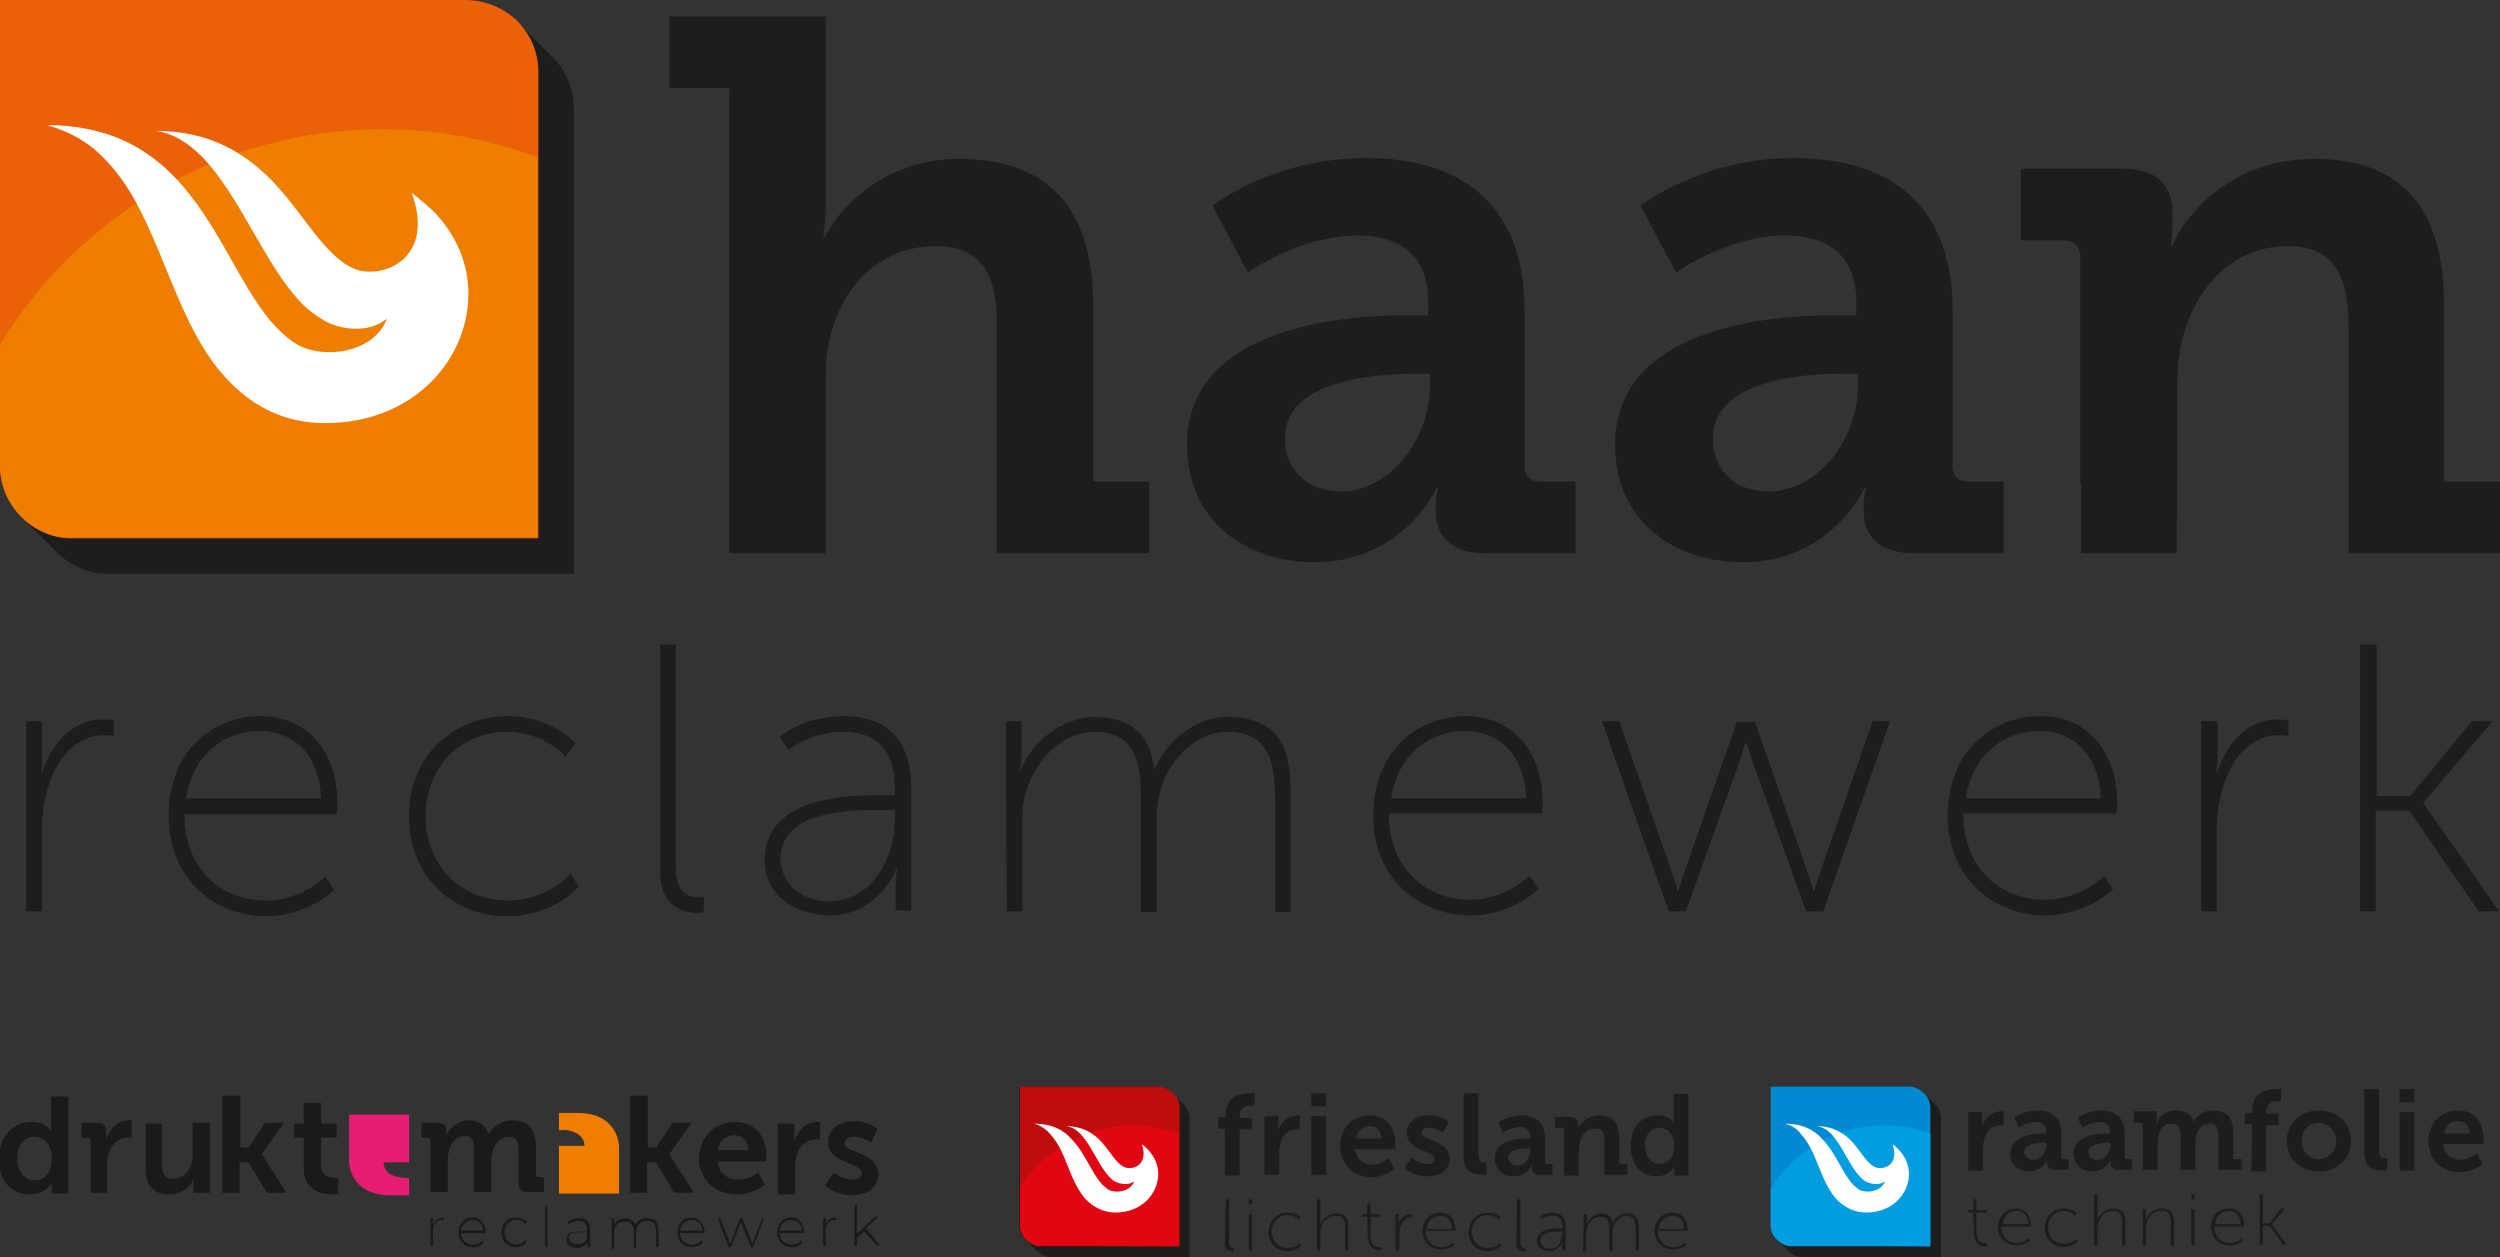 <?xml version="1.0" encoding="utf-8"?>
<!-- Generator: Adobe Illustrator 27.1.0, SVG Export Plug-In . SVG Version: 6.00 Build 0)  -->
<svg version="1.0" id="Laag_1" xmlns="http://www.w3.org/2000/svg" xmlns:xlink="http://www.w3.org/1999/xlink" x="0px" y="0px"
	 viewBox="0 0 303.7 152.7" style="enable-background:new 0 0 303.7 152.7;" xml:space="preserve">
<rect x="0" y="0" width="303.7" height="152.7" fill="#333333" stroke="none"/>
<style type="text/css">
	.st0{fill:#1D1D1B;}
	.st1{fill:#EA6109;}
	.st2{clip-path:url(#SVGID_00000000199145173223850200000012050977327255789747_);}
	.st3{fill:#EE7D00;}
	.st4{fill-rule:evenodd;clip-rule:evenodd;fill:#FFFFFF;}
	.st5{fill:#BF0D0D;}
	.st6{clip-path:url(#SVGID_00000157284970299592952130000013271521326534584460_);}
	.st7{fill:#E20613;}
	.st8{fill:#008AD1;}
	.st9{clip-path:url(#SVGID_00000166638580897158795040000008855947607854750139_);}
	.st10{fill:#009DE0;}
	.st11{fill:#1A1A18;}
	.st12{fill:#E71D73;}
	.st13{fill:#EF7D00;}
</style>
<g>
	<path class="st0" d="M88.6,58.6L88.6,58.6V10.7h-7.3V2h19v22.8c0,2.3-0.3,4-0.3,4h0.2c2.3-4.5,8.1-9.5,16.2-9.5
		c10.4,0,16.4,5.4,16.4,17.8v21.4h6.8v8.7h-18.5V39.5c0-5.7-1.5-9.6-7.4-9.6c-8.3,0-13.4,7.2-13.4,15.8v12.8l0,0l0,8.7H88.6
		C88.6,67.3,88.6,58.6,88.6,58.6z"/>
	<path class="st0" d="M170.6,38.3h2.9v-1.6c0-6-3.8-8.1-8.6-8.1c-7,0-13.3,4.5-13.3,4.5l-4.3-8.1c0,0,7.3-5.8,18.6-5.8
		c12.6,0,19.3,6.5,19.3,18.5v18.8c0,1.4,0.7,2,2,2h4.2v8.7h-11c-4.3,0-6-2.3-6-5v-0.5c0-1.5,0.3-2.4,0.3-2.4h-0.2c0,0-4,9-14.8,9
		c-8,0-15.5-4.7-15.5-14.3C144.2,39.8,163.1,38.3,170.6,38.3z M162.8,59.7c6.4,0,10.9-6.8,10.9-12.7v-1.6h-1.9
		c-4.6,0-15.7,0.7-15.7,7.8C156,56.7,158.5,59.7,162.8,59.7z"/>
	<path class="st0" d="M222.6,38.3h2.9v-1.6c0-6-3.8-8.1-8.6-8.1c-7,0-13.3,4.5-13.3,4.5l-4.3-8.1c0,0,7.3-5.8,18.6-5.8
		c12.6,0,19.3,6.5,19.3,18.5v18.8c0,1.4,0.7,2,2,2h4.2v8.7h-11c-4.3,0-6-2.3-6-5v-0.5c0-1.5,0.3-2.4,0.3-2.4h-0.2c0,0-4,9-14.8,9
		c-8,0-15.5-4.7-15.5-14.3C196.2,39.8,215,38.3,222.6,38.3z M214.8,59.7c6.4,0,10.9-6.8,10.9-12.7v-1.6h-1.9
		c-4.6,0-15.7,0.7-15.7,7.8C208,56.7,210.4,59.7,214.8,59.7z"/>
	<path class="st0" d="M252.7,58.6L252.7,58.6V31.2c0-1.3-0.7-2-2-2h-5.2v-8.7h12.3c4.1,0,6.1,1.9,6.1,5.2v2.1c0,1-0.2,2-0.2,2h0.2
		c0.5-1.5,5.5-10.5,17.3-10.5c10,0,15.7,5.4,15.7,17.8v21.4h6.8v8.7h-18.4V39.5c0-5.7-1.6-9.6-7.4-9.6c-8.5,0-13.4,8.1-13.4,16.3
		v12.3l0,0l-0.1,8.7h-11.6V58.6z"/>
	<path class="st0" d="M3.2,87.6h1.9V92C5.2,93,5,93.9,5,93.9h0.1c1.2-3.6,3.7-6.5,7.4-6.5c0.7,0,1.3,0.1,1.3,0.1v1.9
		c0,0-0.6-0.1-1.1-0.1c-3.6,0-5.9,3-6.9,6.5c-0.5,1.6-0.7,3.3-0.7,4.9v10H3.2V87.6z"/>
	<path class="st0" d="M31.6,87C37.9,87,41,92,41,97.6c0,0.5-0.1,1.3-0.1,1.3H22.4c0,6.7,4.5,10.5,9.9,10.5c4.4,0,7.2-2.9,7.2-2.9
		l1.1,1.6c0,0-3.2,3.2-8.2,3.2c-6.5,0-11.9-4.7-11.9-12.1C20.4,91.4,25.7,87,31.6,87z M39,97c-0.2-5.6-3.6-8.2-7.4-8.2
		c-4.3,0-8.2,2.8-9,8.2H39z"/>
	<path class="st0" d="M61.6,87c5.5,0,8.3,3.3,8.3,3.3l-1.2,1.6c0,0-2.6-3-7.1-3c-5.4,0-9.9,4-9.9,10.3c0,6.1,4.5,10.2,9.9,10.2
		c5.1,0,7.7-3.3,7.7-3.3l1,1.6c0,0-3,3.6-8.7,3.6c-6.5,0-11.9-4.7-11.9-12.1C49.6,91.8,55.2,87,61.6,87z"/>
	<path class="st0" d="M80.2,78.3h1.9v27.1c0,3.2,1.7,3.6,2.7,3.6c0.4,0,0.7,0,0.7,0v1.8c0,0-0.4,0.1-0.8,0.1c-1.3,0-4.5-0.5-4.5-4.9
		C80.2,106,80.2,78.3,80.2,78.3z"/>
	<path class="st0" d="M107.2,96.6h1.5v-0.8c0-5.1-2.6-6.9-6.3-6.9c-4,0-6.6,2.2-6.6,2.2l-1.1-1.6c0,0,2.8-2.5,7.8-2.5
		c5.3,0,8.2,3,8.2,8.7v14.9h-1.9v-3c0-1.3,0.2-2.1,0.2-2.1h-0.1c0,0-2.1,5.7-8.1,5.7c-3.7,0-7.9-2.1-7.9-6.7
		C92.9,96.7,103.1,96.6,107.2,96.6z M100.8,109.5c5,0,7.9-5.2,7.9-9.8v-1.3h-1.5c-3.9,0-12.4,0-12.4,6
		C94.9,106.9,96.9,109.5,100.8,109.5z"/>
	<path class="st0" d="M122.2,87.6h1.9v4.1c0,1.1-0.2,1.9-0.2,1.9h0.1c1.2-3.5,5.3-6.5,8.9-6.5c4.6,0,6.8,2.2,7.3,6.3h0.1
		c1.3-3.2,4.8-6.3,8.8-6.3c6,0,7.7,3.5,7.7,9v14.7h-1.9v-14c0-4.3-0.9-7.9-5.8-7.9c-3.8,0-7.1,3.4-8.1,7c-0.3,1.1-0.5,2.2-0.5,3.6
		v11.3h-1.9v-14c0-4-0.6-7.9-5.6-7.9c-4.1,0-7.3,3.6-8.4,7.4c-0.3,1-0.4,2-0.4,3.1v11.3h-1.9L122.2,87.6L122.2,87.6z"/>
	<path class="st0" d="M178,87c6.3,0,9.4,4.9,9.4,10.5c0,0.5-0.1,1.3-0.1,1.3h-18.6c0,6.7,4.5,10.5,9.9,10.5c4.4,0,7.2-2.9,7.2-2.9
		l1.1,1.6c0,0-3.2,3.2-8.2,3.2c-6.5,0-11.9-4.7-11.9-12.1C166.8,91.4,172.1,87,178,87z M185.4,97c-0.2-5.6-3.6-8.2-7.4-8.2
		c-4.3,0-8.2,2.8-9,8.2H185.4z"/>
	<path class="st0" d="M194.6,87.6h2.1l6.3,18.1c0.4,1.1,0.8,2.5,0.8,2.5h0.1c0,0,0.4-1.4,0.8-2.5l6.3-18h2.2l6.3,18
		c0.4,1.1,0.8,2.5,0.8,2.5h0.1c0,0,0.4-1.3,0.8-2.5l6.3-18.1h2.1l-8.1,23.1h-2.1l-6.4-17.9c-0.4-1.1-0.8-2.5-0.8-2.5H212
		c0,0-0.4,1.4-0.8,2.5l-6.4,17.9h-2.1L194.6,87.6z"/>
	<path class="st0" d="M247.8,87c6.3,0,9.4,4.9,9.4,10.5c0,0.5-0.1,1.3-0.1,1.3h-18.6c0,6.7,4.5,10.5,9.9,10.5c4.4,0,7.2-2.9,7.2-2.9
		l1.1,1.6c0,0-3.2,3.2-8.2,3.2c-6.5,0-11.9-4.7-11.9-12.1C236.6,91.4,241.9,87,247.8,87z M255.2,97c-0.2-5.6-3.6-8.2-7.4-8.2
		c-4.3,0-8.2,2.8-9,8.2H255.2z"/>
	<path class="st0" d="M267.5,87.6h1.9V92c0,1.1-0.2,1.9-0.2,1.9h0.1c1.2-3.6,3.7-6.5,7.4-6.5c0.7,0,1.3,0.1,1.3,0.1v1.9
		c0,0-0.6-0.1-1.1-0.1c-3.6,0-5.9,3-6.9,6.5c-0.5,1.6-0.7,3.3-0.7,4.9v10h-1.9V87.6z"/>
	<path class="st0" d="M286.8,78.3h1.9v18.4h4.1l7.5-9.1h2.5l-8.4,9.9v0.1l9.2,13.1h-2.5l-8.4-12.2h-4.1v12.2h-1.9V78.3z"/>
	<path class="st0" d="M69.7,13.1c0-2.4-1-4.6-2.6-6.2l-4.3-4.3C61.2,1,59,0,56.6,0H0v56.6c0,2.4,1,4.6,2.6,6.2l4.3,4.3
		c1.6,1.6,3.8,2.6,6.2,2.6h56.6l0,0l0,0L69.7,13.1z"/>
	<g>
		<g>
			<path id="SVGID_1_" class="st1" d="M0,0v56.6c0,2.4,1,4.6,2.6,6.2c1.6,1.6,3.8,2.6,6.2,2.6h56.6V8.7c0-2.4-1-4.6-2.6-6.2
				C61.2,1,59,0,56.6,0C56.6,0,0,0,0,0z"/>
		</g>
		<g>
			<defs>
				<path id="SVGID_00000088830678210175458830000007658495514983794863_" d="M0,0v56.6c0,2.4,1,4.6,2.6,6.2
					c1.6,1.6,3.8,2.6,6.2,2.6h56.6V8.7c0-2.4-1-4.6-2.6-6.2C61.2,1,59,0,56.6,0C56.6,0,0,0,0,0z"/>
			</defs>
			<clipPath id="SVGID_00000166675915573860250880000008454597289032296109_">
				<use xlink:href="#SVGID_00000088830678210175458830000007658495514983794863_"  style="overflow:visible;"/>
			</clipPath>
			<g style="clip-path:url(#SVGID_00000166675915573860250880000008454597289032296109_);">
				<path class="st3" d="M65.3,65.3V19.1c-5.9-2.2-12.2-3.4-18.9-3.4C26.8,15.7,9.5,26.2,0,41.9v23.4L65.3,65.3L65.3,65.3z"/>
				<path class="st4" d="M5.7,15.2c7,0,11.7,2.5,15.2,6c5.8,5.8,8.4,14.3,12.9,18.8c0.7,0.7,1.5,1.4,2.4,1.9c3,1.7,9.2,1.1,10.8-3.2
					c-2.1,1.8-5.8,1.5-8,0c-0.8-0.5-1.5-1-2.2-1.7c-4.5-4.5-7.6-13.2-12.3-18l0,0c-1.6-1.6-3.4-2.8-5.6-3.1c6.5,0,10.6,2.6,13.8,5.7
					c3.1,3.1,5.2,6.8,7.6,9.1c1.4,1.4,2.8,2.3,4.6,2.3c3.7,0,7.5-3.1,5.1-9.6c0.9,0.7,1.7,1.4,2.5,2.1c3,3,4.4,6.6,4.4,10.2
					c0,8-6.7,15.7-17.4,15.7c-4.8,0-8.5-1.9-11.5-4.9c-7.3-7.3-8.4-20.4-15.4-27.3C10.9,17.4,8.6,16,5.7,15.2z"/>
			</g>
		</g>
	</g>
</g>
<g>
	<path class="st0" d="M190,141.4L190,141.4v-4.1c0-0.2-0.1-0.3-0.3-0.3h-0.8v-1.3h1.9c0.6,0,0.9,0.3,0.9,0.8v0.3c0,0.2,0,0.3,0,0.3
		h0c0.1-0.2,0.8-1.6,2.6-1.6c1.5,0,2.4,0.8,2.4,2.7v3.2h1v1.3h-2.8v-4.2c0-0.9-0.2-1.4-1.1-1.4c-1.3,0-2,1.2-2,2.5v1.9l0,0l0,1.3
		H190C190,142.7,190,141.4,190,141.4z"/>
	<g>
		<path class="st0" d="M144.5,135.9c0-0.7-0.3-1.4-0.8-1.8l-1.3-1.3c-0.5-0.5-1.1-0.8-1.8-0.8h-16.8v16.8c0,0.7,0.3,1.4,0.8,1.8
			l1.3,1.3c0.5,0.5,1.1,0.8,1.8,0.8h16.8l0,0l0,0V135.9z"/>
		<g>
			<g>
				<path id="SVGID_00000000181796461601759800000011206345314224477082_" class="st5" d="M123.9,132v16.8c0,0.7,0.3,1.4,0.8,1.8
					c0.5,0.5,1.1,0.8,1.8,0.8h16.8v-16.8c0-0.7-0.3-1.4-0.8-1.8s-1.1-0.8-1.8-0.8C140.7,132,123.9,132,123.9,132z"/>
			</g>
			<g>
				<defs>
					<path id="SVGID_00000119798927624485925540000011044424869211638973_" d="M123.9,132v16.8c0,0.7,0.3,1.4,0.8,1.8
						c0.5,0.5,1.1,0.8,1.8,0.8h16.8v-16.8c0-0.7-0.3-1.4-0.8-1.8s-1.1-0.8-1.8-0.8C140.7,132,123.9,132,123.9,132z"/>
				</defs>
				<clipPath id="SVGID_00000088110024457908343410000011882499842378853304_">
					<use xlink:href="#SVGID_00000119798927624485925540000011044424869211638973_"  style="overflow:visible;"/>
				</clipPath>
				<g style="clip-path:url(#SVGID_00000088110024457908343410000011882499842378853304_);">
					<path class="st7" d="M143.2,151.4v-13.7c-1.7-0.6-3.6-1-5.6-1c-5.8,0-10.9,3.1-13.8,7.7v6.9L143.2,151.4L143.2,151.4z"/>
					<path class="st4" d="M125.6,136.5c2.1,0,3.5,0.7,4.5,1.8c1.7,1.7,2.5,4.2,3.8,5.6c0.2,0.2,0.5,0.4,0.7,0.6
						c0.9,0.5,2.7,0.3,3.2-1c-0.6,0.5-1.7,0.4-2.4,0c-0.2-0.1-0.4-0.3-0.6-0.5c-1.3-1.3-2.2-3.9-3.6-5.3l0,0c-0.5-0.5-1-0.8-1.7-0.9
						c1.9,0,3.2,0.8,4.1,1.7c0.9,0.9,1.5,2,2.2,2.7c0.4,0.4,0.8,0.7,1.4,0.7c1.1,0,2.2-0.9,1.5-2.9c0.3,0.2,0.5,0.4,0.7,0.6
						c0.9,0.9,1.3,2,1.3,3c0,2.4-2,4.7-5.2,4.7c-1.4,0-2.5-0.6-3.4-1.4c-2.2-2.2-2.5-6-4.5-8.1C127.1,137.2,126.4,136.7,125.6,136.5
						z"/>
				</g>
			</g>
		</g>
	</g>
	<g>
		<path class="st0" d="M148.9,137.1H148v-1.4h0.9v-0.3c0-2.3,1.9-2.6,2.9-2.6c0.4,0,0.6,0,0.6,0v1.5c0,0-0.2,0-0.4,0
			c-0.5,0-1.4,0.1-1.4,1.2v0.3h1.5v1.4h-1.5v5.6h-1.8V137.1z"/>
		<path class="st0" d="M153.6,135.6h1.7v1.2c0,0.3,0,0.5,0,0.5h0c0.3-1,1.2-1.8,2.3-1.8c0.2,0,0.3,0,0.3,0v1.7c0,0-0.2,0-0.4,0
			c-0.7,0-1.6,0.4-1.9,1.5c-0.1,0.4-0.2,0.7-0.2,1.2v2.8h-1.8V135.6z"/>
		<path class="st0" d="M159.3,132.8h1.8v1.6h-1.8V132.8z M159.3,135.6h1.8v7.1h-1.8V135.6z"/>
		<path class="st0" d="M166.4,135.5c2,0,3.1,1.5,3.1,3.4c0,0.2,0,0.7,0,0.7h-4.9c0.1,1.2,1.1,1.9,2.1,1.9c1.1,0,2-0.8,2-0.8l0.7,1.3
			c0,0-1.1,1-2.8,1c-2.3,0-3.8-1.7-3.8-3.7C162.8,137,164.3,135.5,166.4,135.5z M167.8,138.3c0-1-0.6-1.5-1.4-1.5
			c-0.9,0-1.5,0.6-1.7,1.5H167.8z"/>
		<path class="st0" d="M171.5,140.6c0,0,0.8,0.8,1.9,0.8c0.5,0,0.9-0.2,0.9-0.6c0-1.1-3.4-0.9-3.4-3.2c0-1.3,1.2-2.1,2.7-2.1
			c1.6,0,2.4,0.8,2.4,0.8l-0.7,1.3c0,0-0.7-0.6-1.7-0.6c-0.5,0-0.9,0.2-0.9,0.6c0,1,3.4,0.9,3.4,3.2c0,1.2-1,2.1-2.7,2.1
			c-1.8,0-2.8-1-2.8-1L171.5,140.6z"/>
		<path class="st0" d="M177.8,132.8h1.8v7.4c0,0.8,0.3,1,0.7,1c0.1,0,0.3,0,0.3,0v1.5c0,0-0.3,0-0.6,0c-1,0-2.2-0.3-2.2-2.3V132.8z"
			/>
		<path class="st0" d="M201.3,135.5c1.6,0,2,0.9,2,0.9h0c0,0,0-0.2,0-0.4v-3.1h1.8v9.9h-1.7v-0.6c0-0.3,0-0.5,0-0.5h0
			c0,0-0.6,1.2-2.2,1.2c-1.9,0-3.1-1.5-3.1-3.7C198.1,136.9,199.4,135.5,201.3,135.5z M201.6,141.4c0.9,0,1.8-0.7,1.8-2.2
			c0-1.1-0.6-2.2-1.8-2.2c-1,0-1.8,0.8-1.8,2.2C199.9,140.5,200.6,141.4,201.6,141.4z"/>
	</g>
	<g>
		<path class="st0" d="M148.9,145.7h0.4v5.2c0,0.6,0.3,0.7,0.5,0.7c0.1,0,0.1,0,0.1,0v0.4c0,0-0.1,0-0.2,0c-0.3,0-0.9-0.1-0.9-0.9
			L148.9,145.7L148.9,145.7z"/>
		<path class="st0" d="M151.7,145.7h0.4v0.6h-0.4V145.7z M151.7,147.5h0.4v4.4h-0.4V147.5z"/>
		<path class="st0" d="M156.4,147.3c1.1,0,1.6,0.6,1.6,0.6l-0.2,0.3c0,0-0.5-0.6-1.4-0.6c-1,0-1.9,0.8-1.9,2c0,1.2,0.9,2,1.9,2
			c1,0,1.5-0.6,1.5-0.6l0.2,0.3c0,0-0.6,0.7-1.7,0.7c-1.3,0-2.3-0.9-2.3-2.3C154.1,148.3,155.1,147.3,156.4,147.3z"/>
		<path class="st0" d="M160,145.7h0.4v2.6c0,0.2,0,0.4,0,0.4h0c0.2-0.4,0.8-1.3,1.9-1.3c1.2,0,1.5,0.7,1.5,1.7v2.8h-0.4v-2.7
			c0-0.8-0.1-1.5-1.1-1.5c-0.8,0-1.6,0.6-1.8,1.4c-0.1,0.2-0.1,0.4-0.1,0.6v2.2H160L160,145.7L160,145.7z"/>
		<path class="st0" d="M166.1,147.8h-0.6v-0.3h0.6v-1.3h0.4v1.3h1.2v0.3h-1.2v2.4c0,1.2,0.7,1.3,1.1,1.3c0.1,0,0.2,0,0.2,0v0.4
			c0,0-0.1,0-0.2,0c-0.5,0-1.4-0.2-1.4-1.6C166.1,150.3,166.1,147.8,166.1,147.8z"/>
		<path class="st0" d="M169.5,147.5h0.4v0.8c0,0.2,0,0.4,0,0.4h0c0.2-0.7,0.7-1.2,1.4-1.2c0.1,0,0.3,0,0.3,0v0.4c0,0-0.1,0-0.2,0
			c-0.7,0-1.1,0.6-1.3,1.2c-0.1,0.3-0.1,0.6-0.1,0.9v1.9h-0.4C169.5,151.9,169.5,147.5,169.5,147.5z"/>
		<path class="st0" d="M175,147.3c1.2,0,1.8,1,1.8,2c0,0.1,0,0.2,0,0.2h-3.6c0,1.3,0.9,2,1.9,2c0.9,0,1.4-0.6,1.4-0.6l0.2,0.3
			c0,0-0.6,0.6-1.6,0.6c-1.3,0-2.3-0.9-2.3-2.3C172.8,148.2,173.8,147.3,175,147.3z M176.4,149.3c0-1.1-0.7-1.6-1.4-1.6
			c-0.8,0-1.6,0.5-1.7,1.6H176.4z"/>
		<path class="st0" d="M180.7,147.3c1.1,0,1.6,0.6,1.6,0.6l-0.2,0.3c0,0-0.5-0.6-1.4-0.6c-1,0-1.9,0.8-1.9,2c0,1.2,0.9,2,1.9,2
			c1,0,1.5-0.6,1.5-0.6l0.2,0.3c0,0-0.6,0.7-1.7,0.7c-1.3,0-2.3-0.9-2.3-2.3C178.4,148.3,179.5,147.3,180.7,147.3z"/>
		<path class="st0" d="M184.3,145.7h0.4v5.2c0,0.6,0.3,0.7,0.5,0.7c0.1,0,0.1,0,0.1,0v0.4c0,0-0.1,0-0.2,0c-0.3,0-0.9-0.1-0.9-0.9
			L184.3,145.7L184.3,145.7z"/>
		<path class="st0" d="M189.5,149.2h0.3V149c0-1-0.5-1.3-1.2-1.3c-0.8,0-1.3,0.4-1.3,0.4l-0.2-0.3c0,0,0.5-0.5,1.5-0.5
			c1,0,1.6,0.6,1.6,1.7v2.9h-0.4v-0.6c0-0.2,0-0.4,0-0.4h0c0,0-0.4,1.1-1.6,1.1c-0.7,0-1.5-0.4-1.5-1.3
			C186.8,149.2,188.8,149.2,189.5,149.2z M188.3,151.7c1,0,1.5-1,1.5-1.9v-0.2h-0.3c-0.8,0-2.4,0-2.4,1.2
			C187.2,151.2,187.6,151.7,188.3,151.7z"/>
		<path class="st0" d="M192.4,147.5h0.4v0.8c0,0.2,0,0.4,0,0.4h0c0.2-0.7,1-1.3,1.7-1.3c0.9,0,1.3,0.4,1.4,1.2h0
			c0.3-0.6,0.9-1.2,1.7-1.2c1.1,0,1.5,0.7,1.5,1.7v2.8h-0.4v-2.7c0-0.8-0.2-1.5-1.1-1.5c-0.7,0-1.4,0.7-1.6,1.4
			c-0.1,0.2-0.1,0.4-0.1,0.7v2.2h-0.4v-2.7c0-0.8-0.1-1.5-1.1-1.5c-0.8,0-1.4,0.7-1.6,1.4c-0.1,0.2-0.1,0.4-0.1,0.6v2.2h-0.4
			L192.4,147.5L192.4,147.5z"/>
		<path class="st0" d="M203.2,147.3c1.2,0,1.8,1,1.8,2c0,0.1,0,0.2,0,0.2h-3.6c0,1.3,0.9,2,1.9,2c0.9,0,1.4-0.6,1.4-0.6l0.2,0.3
			c0,0-0.6,0.6-1.6,0.6c-1.3,0-2.3-0.9-2.3-2.3C201,148.2,202,147.3,203.2,147.3z M204.6,149.3c0-1.1-0.7-1.6-1.4-1.6
			c-0.8,0-1.6,0.5-1.7,1.6H204.6z"/>
	</g>
	<path class="st0" d="M185.5,138.3h0.4v-0.2c0-0.9-0.6-1.2-1.3-1.2c-1.1,0-2,0.7-2,0.7l-0.6-1.2c0,0,1.1-0.9,2.8-0.9
		c1.9,0,2.9,1,2.9,2.8v2.8c0,0.2,0.1,0.3,0.3,0.3h0.6v1.3H187c-0.6,0-0.9-0.4-0.9-0.7v-0.1c0-0.2,0-0.4,0-0.4h0c0,0-0.6,1.4-2.2,1.4
		c-1.2,0-2.3-0.7-2.3-2.2C181.5,138.6,184.3,138.3,185.5,138.3z M184.3,141.6c1,0,1.6-1,1.6-1.9v-0.2h-0.3c-0.7,0-2.4,0.1-2.4,1.2
		C183.3,141.1,183.6,141.6,184.3,141.6z"/>
</g>
<g>
	<g>
		<path class="st0" d="M235.8,135.9c0-0.7-0.3-1.4-0.8-1.8l-1.3-1.3c-0.5-0.5-1.1-0.8-1.8-0.8h-16.8v16.8c0,0.7,0.3,1.4,0.8,1.8
			l1.3,1.3c0.5,0.5,1.1,0.8,1.8,0.8h16.8l0,0l0,0V135.9z"/>
		<g>
			<g>
				<path id="SVGID_00000108305283035983993260000006861507598104696504_" class="st8" d="M215.1,132v16.8c0,0.7,0.3,1.4,0.8,1.8
					c0.5,0.5,1.1,0.8,1.8,0.8h16.8v-16.8c0-0.7-0.3-1.4-0.8-1.8c-0.5-0.5-1.1-0.8-1.8-0.8C231.9,132,215.1,132,215.1,132z"/>
			</g>
			<g>
				<defs>
					<path id="SVGID_00000136403907997858633930000005461199107457982131_" d="M215.1,132v16.8c0,0.7,0.3,1.4,0.8,1.8
						c0.5,0.5,1.1,0.8,1.8,0.8h16.8v-16.8c0-0.7-0.3-1.4-0.8-1.8c-0.5-0.5-1.1-0.8-1.8-0.8C231.9,132,215.1,132,215.1,132z"/>
				</defs>
				<clipPath id="SVGID_00000149352786982679451960000017443158970566750399_">
					<use xlink:href="#SVGID_00000136403907997858633930000005461199107457982131_"  style="overflow:visible;"/>
				</clipPath>
				<g style="clip-path:url(#SVGID_00000149352786982679451960000017443158970566750399_);">
					<path class="st10" d="M234.5,151.4v-13.7c-1.7-0.6-3.6-1-5.6-1c-5.8,0-10.9,3.1-13.8,7.7v6.9L234.5,151.4L234.5,151.4z"/>
					<path class="st4" d="M216.8,136.5c2.1,0,3.5,0.7,4.5,1.8c1.7,1.7,2.5,4.2,3.8,5.6c0.2,0.2,0.5,0.4,0.7,0.6
						c0.9,0.5,2.7,0.3,3.2-1c-0.6,0.5-1.7,0.4-2.4,0c-0.2-0.1-0.4-0.3-0.6-0.5c-1.3-1.3-2.2-3.9-3.6-5.3l0,0c-0.5-0.5-1-0.8-1.7-0.9
						c1.9,0,3.2,0.8,4.1,1.7c0.9,0.9,1.5,2,2.2,2.7c0.4,0.4,0.8,0.7,1.4,0.7c1.1,0,2.2-0.9,1.5-2.9c0.3,0.2,0.5,0.4,0.7,0.6
						c0.9,0.9,1.3,2,1.3,3c0,2.4-2,4.7-5.2,4.7c-1.4,0-2.5-0.6-3.4-1.4c-2.2-2.2-2.5-6-4.5-8.1C218.4,137.2,217.7,136.7,216.8,136.5
						z"/>
				</g>
			</g>
		</g>
	</g>
	<g>
		<path class="st0" d="M239.1,135.1h1.7v1.2c0,0.3,0,0.5,0,0.5h0c0.3-1,1.2-1.8,2.3-1.8c0.2,0,0.3,0,0.3,0v1.7c0,0-0.2,0-0.4,0
			c-0.7,0-1.6,0.4-1.9,1.5c-0.1,0.4-0.2,0.7-0.2,1.2v2.8h-1.8V135.1z"/>
		<path class="st0" d="M273.6,136.6h-0.9v-1.4h0.9v-0.3c0-2.3,1.9-2.6,2.9-2.6c0.4,0,0.6,0,0.6,0v1.5c0,0-0.2,0-0.4,0
			c-0.5,0-1.4,0.1-1.4,1.2v0.3h1.5v1.4h-1.5v5.6h-1.8L273.6,136.6L273.6,136.6z"/>
		<path class="st0" d="M281.7,134.9c2.2,0,3.9,1.5,3.9,3.7c0,2.2-1.7,3.7-3.9,3.7c-2.2,0-3.9-1.5-3.9-3.7
			C277.8,136.4,279.5,134.9,281.7,134.9z M281.7,140.8c1.1,0,2.1-0.9,2.1-2.2c0-1.3-1-2.2-2.1-2.2c-1.2,0-2.1,0.9-2.1,2.2
			C279.6,139.9,280.5,140.8,281.7,140.8z"/>
		<path class="st0" d="M287.2,132.3h1.8v7.4c0,0.8,0.3,1,0.7,1c0.1,0,0.3,0,0.3,0v1.5c0,0-0.3,0-0.6,0c-1,0-2.2-0.3-2.2-2.3V132.3z"
			/>
		<path class="st0" d="M291.5,132.3h1.8v1.6h-1.8V132.3z M291.5,135.1h1.8v7.1h-1.8V135.1z"/>
		<path class="st0" d="M298.6,134.9c2,0,3.1,1.5,3.1,3.4c0,0.2,0,0.7,0,0.7h-4.9c0.1,1.2,1.1,1.9,2.1,1.9c1.1,0,2-0.8,2-0.8l0.7,1.3
			c0,0-1.1,1-2.8,1c-2.3,0-3.8-1.7-3.8-3.7C295,136.4,296.5,134.9,298.6,134.9z M300,137.7c0-1-0.6-1.5-1.4-1.5
			c-0.9,0-1.5,0.6-1.7,1.5H300z"/>
	</g>
	<g>
		<path class="st0" d="M239.7,147.3h-0.6v-0.3h0.6v-1.3h0.4v1.3h1.2v0.3h-1.2v2.4c0,1.2,0.7,1.3,1.1,1.3c0.1,0,0.2,0,0.2,0v0.4
			c0,0-0.1,0-0.2,0c-0.5,0-1.4-0.2-1.4-1.6L239.7,147.3L239.7,147.3z"/>
		<path class="st0" d="M244.9,146.8c1.2,0,1.8,1,1.8,2c0,0.1,0,0.2,0,0.2h-3.6c0,1.3,0.9,2,1.9,2c0.9,0,1.4-0.6,1.4-0.6l0.2,0.3
			c0,0-0.6,0.6-1.6,0.6c-1.3,0-2.3-0.9-2.3-2.3C242.8,147.6,243.8,146.8,244.9,146.8z M246.4,148.7c0-1.1-0.7-1.6-1.4-1.6
			c-0.8,0-1.6,0.5-1.7,1.6H246.4z"/>
		<path class="st0" d="M250.7,146.8c1.1,0,1.6,0.6,1.6,0.6l-0.2,0.3c0,0-0.5-0.6-1.4-0.6c-1,0-1.9,0.8-1.9,2c0,1.2,0.9,2,1.9,2
			c1,0,1.5-0.6,1.5-0.6l0.2,0.3c0,0-0.6,0.7-1.7,0.7c-1.3,0-2.3-0.9-2.3-2.3C248.4,147.7,249.5,146.8,250.7,146.8z"/>
		<path class="st0" d="M254.4,145.1h0.4v2.6c0,0.2,0,0.4,0,0.4h0c0.2-0.4,0.8-1.3,1.9-1.3c1.2,0,1.5,0.7,1.5,1.7v2.8h-0.4v-2.7
			c0-0.8-0.1-1.5-1.1-1.5c-0.8,0-1.6,0.6-1.8,1.4c-0.1,0.2-0.1,0.4-0.1,0.6v2.2h-0.4V145.1z"/>
		<path class="st0" d="M260.3,146.9h0.4v0.8c0,0.2,0,0.4,0,0.4h0c0.2-0.4,0.8-1.3,1.9-1.3c1.2,0,1.5,0.7,1.5,1.7v2.8h-0.4v-2.7
			c0-0.8-0.1-1.5-1.1-1.5c-0.8,0-1.6,0.6-1.8,1.4c-0.1,0.2-0.1,0.4-0.1,0.6v2.2h-0.4V146.9z"/>
		<path class="st0" d="M266.2,145.1h0.4v0.6h-0.4V145.1z M266.2,146.9h0.4v4.4h-0.4V146.9z"/>
		<path class="st0" d="M270.8,146.8c1.2,0,1.8,1,1.8,2c0,0.1,0,0.2,0,0.2H269c0,1.3,0.9,2,1.9,2c0.9,0,1.4-0.6,1.4-0.6l0.2,0.3
			c0,0-0.6,0.6-1.6,0.6c-1.3,0-2.3-0.9-2.3-2.3C268.6,147.6,269.6,146.8,270.8,146.8z M272.2,148.7c0-1.1-0.7-1.6-1.4-1.6
			c-0.8,0-1.6,0.5-1.7,1.6H272.2z"/>
		<path class="st0" d="M274.5,145.1h0.4v3.5h0.8l1.4-1.8h0.5l-1.6,1.9v0l1.8,2.5h-0.5l-1.6-2.3h-0.8v2.3h-0.4L274.5,145.1
			L274.5,145.1z"/>
	</g>
	<path class="st0" d="M248.2,137.7h0.4v-0.2c0-0.9-0.6-1.2-1.3-1.2c-1.1,0-2,0.7-2,0.7l-0.6-1.2c0,0,1.1-0.9,2.8-0.9
		c1.9,0,2.9,1,2.9,2.8v2.8c0,0.2,0.1,0.3,0.3,0.3h0.6v1.3h-1.7c-0.6,0-0.9-0.4-0.9-0.7v-0.1c0-0.2,0-0.4,0-0.4h0
		c0,0-0.6,1.4-2.2,1.4c-1.2,0-2.3-0.7-2.3-2.2C244.3,137.9,247.1,137.7,248.2,137.7z M247,140.9c1,0,1.6-1,1.6-1.9v-0.2h-0.3
		c-0.7,0-2.4,0.1-2.4,1.2C246,140.5,246.4,140.9,247,140.9z"/>
	<path class="st0" d="M255.9,137.7h0.4v-0.2c0-0.9-0.6-1.2-1.3-1.2c-1.1,0-2,0.7-2,0.7l-0.6-1.2c0,0,1.1-0.9,2.8-0.9
		c1.9,0,2.9,1,2.9,2.8v2.8c0,0.2,0.1,0.3,0.3,0.3h0.6v1.3h-1.7c-0.6,0-0.9-0.4-0.9-0.7v-0.1c0-0.2,0-0.4,0-0.4h0
		c0,0-0.6,1.4-2.2,1.4c-1.2,0-2.3-0.7-2.3-2.2C252,137.9,254.8,137.7,255.9,137.7z M254.8,140.9c1,0,1.6-1,1.6-1.9v-0.2h-0.3
		c-0.7,0-2.4,0.1-2.4,1.2C253.7,140.5,254.1,140.9,254.8,140.9z"/>
	<path class="st0" d="M259.2,135.1v1.3h0.8c0.2,0,0.3,0.1,0.3,0.3v4.1v1.3h1.8l0-1.3V139c0-1.2,0.4-2.5,1.7-2.5
		c0.9,0,1.1,0.6,1.1,1.4v4.2l0,0h1.8l0-1.3V139c0-1.2,0.4-2.5,1.7-2.5c0.9,0,1.1,0.6,1.1,1.4v4.2h2.8v-1.3h-1v-3.2
		c0-1.9-0.9-2.7-2.4-2.7c-1.5,0-2.2,0.9-2.4,1.4c-0.3-1-1.1-1.4-2.2-1.4c-1.8,0-2.2,1.4-2.3,1.6h0c0,0,0-0.1,0-0.3l0,0
		c0-0.2,0-1.2,0-1.2H259.2z"/>
</g>
<g>
	<g>
		<g>
			<g>
				<g>
					<path class="st11" d="M53.9,147.9v0.3c0,0-0.1,0-0.1,0c-0.8,0-1.2,0.5-1.2,1.4v1.8h-0.3V148h0.3v0.8
						C52.8,148.2,53.3,147.9,53.9,147.9z"/>
					<path class="st11" d="M59,149.8h-3c0,0.8,0.6,1.4,1.5,1.4c0.4,0,0.9-0.2,1.1-0.5l0.2,0.2c-0.3,0.4-0.8,0.6-1.3,0.6
						c-1.1,0-1.8-0.7-1.8-1.8c0-1,0.7-1.8,1.7-1.8S59,148.7,59,149.8C59,149.7,59,149.8,59,149.8z M56,149.5h2.7
						c0-0.8-0.6-1.3-1.3-1.3S56.1,148.8,56,149.5z"/>
					<path class="st11" d="M60.9,149.7c0-1,0.7-1.8,1.8-1.8c0.6,0,1,0.2,1.3,0.6l-0.2,0.2c-0.3-0.4-0.6-0.5-1.1-0.5
						c-0.8,0-1.4,0.6-1.4,1.5c0,0.9,0.6,1.5,1.4,1.5c0.4,0,0.8-0.2,1.1-0.5l0.2,0.2c-0.3,0.4-0.8,0.6-1.3,0.6
						C61.6,151.5,60.9,150.8,60.9,149.7z"/>
					<path class="st11" d="M66.2,146.5h0.3v5h-0.3V146.5z"/>
					<path class="st11" d="M71.7,149.3v2.2h-0.3v-0.6c-0.2,0.4-0.7,0.7-1.3,0.7c-0.8,0-1.3-0.4-1.3-1c0-0.5,0.3-1,1.3-1h1.2v-0.3
						c0-0.7-0.4-1-1-1c-0.5,0-0.9,0.2-1.2,0.4l-0.2-0.2c0.3-0.3,0.9-0.5,1.4-0.5C71.2,147.9,71.7,148.4,71.7,149.3z M71.3,150.4
						v-0.7h-1.2c-0.7,0-1,0.3-1,0.7c0,0.5,0.4,0.7,1,0.7C70.7,151.2,71.1,151,71.3,150.4z"/>
					<path class="st11" d="M80,149.4v2.1h-0.3v-2c0-0.8-0.4-1.2-1.1-1.2c-0.8,0-1.3,0.5-1.3,1.4v1.9H77v-2c0-0.8-0.4-1.2-1.1-1.2
						c-0.8,0-1.3,0.5-1.3,1.4v1.9h-0.3V148h0.3v0.8c0.2-0.5,0.7-0.8,1.3-0.8c0.6,0,1.1,0.3,1.3,0.8c0.2-0.5,0.7-0.8,1.4-0.8
						C79.5,147.9,80,148.5,80,149.4z"/>
					<path class="st11" d="M85.6,149.8h-3c0,0.8,0.6,1.4,1.5,1.4c0.4,0,0.9-0.2,1.1-0.5l0.2,0.2c-0.3,0.4-0.8,0.6-1.3,0.6
						c-1.1,0-1.8-0.7-1.8-1.8c0-1,0.7-1.8,1.7-1.8C84.9,147.9,85.6,148.7,85.6,149.8C85.6,149.7,85.6,149.8,85.6,149.8z M82.6,149.5
						h2.7c0-0.8-0.6-1.3-1.3-1.3C83.2,148.2,82.7,148.8,82.6,149.5z"/>
					<path class="st11" d="M92.8,148l-1.3,3.5h-0.3l-1.2-3l-1.2,3h-0.3l-1.3-3.5h0.3l1.2,3.1l1.2-3.1h0.3l1.2,3.1l1.2-3.1H92.8z"/>
					<path class="st11" d="M97.7,149.8h-3c0,0.8,0.6,1.4,1.5,1.4c0.4,0,0.9-0.2,1.1-0.5l0.2,0.2c-0.3,0.4-0.8,0.6-1.3,0.6
						c-1.1,0-1.8-0.7-1.8-1.8c0-1,0.7-1.8,1.7-1.8S97.7,148.7,97.7,149.8C97.7,149.7,97.7,149.8,97.7,149.8z M94.7,149.5h2.7
						c0-0.8-0.6-1.3-1.3-1.3C95.3,148.2,94.7,148.8,94.7,149.5z"/>
					<path class="st11" d="M101.6,147.9v0.3c0,0-0.1,0-0.1,0c-0.8,0-1.2,0.5-1.2,1.4v1.8H100V148h0.3v0.8
						C100.5,148.2,101,147.9,101.6,147.9z"/>
					<path class="st11" d="M105,149.6l-0.9,0.8v1h-0.3v-5h0.3v3.5l2.2-2.1h0.4l-1.5,1.4l1.7,2.1h-0.4L105,149.6z"/>
				</g>
				<g>
					<path class="st11" d="M3.8,136.3c1.9,0,2.4,1.1,2.4,1.1h0c0,0,0-0.2,0-0.5v-3.7h2.1V145h-2v-0.7c0-0.3,0-0.6,0-0.6h0
						c0,0-0.7,1.4-2.7,1.4c-2.3,0-3.8-1.8-3.8-4.4C0,138,1.6,136.3,3.8,136.3z M4.2,143.4c1.1,0,2.1-0.8,2.1-2.7
						c0-1.3-0.7-2.6-2.1-2.6c-1.2,0-2.1,0.9-2.1,2.6C2.1,142.3,3,143.4,4.2,143.4z"/>
					<path class="st11" d="M11,138.6c0-0.3-0.1-0.4-0.4-0.4H9.9v-1.8h1.9c0.7,0,1.1,0.3,1.1,1v0.5c0,0.3,0,0.5,0,0.5h0
						c0.4-1.2,1.4-2.3,2.7-2.3c0.2,0,0.4,0,0.4,0v2.1c0,0-0.2,0-0.5,0c-0.9,0-1.9,0.6-2.3,1.9c-0.1,0.4-0.2,0.9-0.2,1.4v3.4H11
						V138.6z"/>
					<path class="st11" d="M17.6,136.5h2.1v5c0,1,0.3,1.7,1.3,1.7c1.5,0,2.4-1.3,2.4-2.9v-3.9h2.1v8.5h-2v-1c0-0.3,0-0.6,0-0.6h0
						c-0.4,0.9-1.5,1.8-2.9,1.8c-1.8,0-2.9-0.9-2.9-3.2V136.5z"/>
					<path class="st11" d="M27.1,133.1h2.1v6.3h1l2-3h2.3l-2.7,3.8v0l3,4.7h-2.4l-2.2-3.7h-1.1v3.7h-2.1V133.1z"/>
					<path class="st11" d="M52.3,138.6c0-0.3-0.1-0.4-0.4-0.4h-0.7v-1.8h1.9c0.7,0,1.1,0.3,1.1,0.9v0.2c0,0.2,0,0.4,0,0.4h0
						c0.4-0.8,1.4-1.8,2.7-1.8c1.3,0,2.1,0.6,2.5,1.7h0c0.4-0.9,1.5-1.7,2.9-1.7c1.8,0,2.8,1,2.8,3.2v3.3c0,0.2,0.1,0.4,0.4,0.4h0.6
						v1.8h-2c-0.8,0-1.1-0.3-1.1-1.1v-3.9c0-1-0.2-1.7-1.2-1.7c-1,0-1.8,0.9-2,1.9c-0.1,0.3-0.1,0.7-0.1,1.1v3.7h-2.1v-5.1
						c0-0.9-0.1-1.7-1.1-1.7c-1.1,0-1.8,0.9-2,2c-0.1,0.3-0.1,0.7-0.1,1.1v3.7h-2.1V138.6z"/>
					<path class="st11" d="M76.6,133.1h2.1v6.3h1l2-3h2.3l-2.7,3.8v0l3,4.7h-2.4l-2.2-3.7h-1.1v3.7h-2.1V133.1z"/>
					<path class="st11" d="M89.3,136.3c2.4,0,3.8,1.8,3.8,4c0,0.3,0,0.8,0,0.8h-5.9c0.1,1.5,1.3,2.2,2.5,2.2c1.4,0,2.4-0.9,2.4-0.9
						l0.8,1.5c0,0-1.3,1.2-3.4,1.2c-2.8,0-4.6-2-4.6-4.4C85,138.1,86.8,136.3,89.3,136.3z M90.9,139.7c0-1.1-0.7-1.8-1.7-1.8
						c-1.1,0-1.8,0.7-2,1.8H90.9z"/>
					<path class="st11" d="M94.5,136.5h2v1.5c0,0.3,0,0.6,0,0.6h0c0.4-1.2,1.4-2.3,2.7-2.3c0.2,0,0.4,0,0.4,0v2.1c0,0-0.2,0-0.5,0
						c-0.9,0-1.9,0.6-2.3,1.9c-0.1,0.4-0.2,0.9-0.2,1.4v3.4h-2.1V136.5z"/>
					<path class="st11" d="M101.3,142.4c0,0,0.9,0.9,2.3,0.9c0.6,0,1.1-0.3,1.1-0.8c0-1.3-4.1-1.1-4.1-3.8c0-1.6,1.4-2.5,3.2-2.5
						c1.9,0,2.8,1,2.8,1l-0.8,1.6c0,0-0.8-0.7-2.1-0.7c-0.5,0-1.1,0.2-1.1,0.8c0,1.2,4.1,1,4.1,3.8c0,1.4-1.2,2.5-3.2,2.5
						c-2.1,0-3.3-1.2-3.3-1.2L101.3,142.4z"/>
					<path class="st12" d="M49.3,143.1h0.4v2.1h-2.3c-4.9,0-5-4-5-4v-5.8h7.3v5.8h-3.1c0,0.7,0.4,1.2,0.9,1.5
						C48,142.9,48.7,143.1,49.3,143.1z"/>
					<path class="st13" d="M70.1,137.7c0.5,0.3,0.9,0.8,0.9,1.5h-3.1v5.8h7.3v-5.8c0,0-0.1-4-5-4h-2.3v2.1h0.4
						C68.9,137.2,69.5,137.4,70.1,137.7z"/>
					<g>
						<path class="st11" d="M36.8,138.2h-1.1v-1.7h1.2V134h2.1v2.5h1.9v1.7h-1.9v3.3c0,1.4,1.1,1.6,1.7,1.6c0.2,0,0.4,0,0.4,0v1.9
							c0,0-0.3,0.1-0.7,0.1c-1.2,0-3.5-0.4-3.5-3.2V138.2z"/>
					</g>
				</g>
			</g>
		</g>
	</g>
</g>
</svg>
